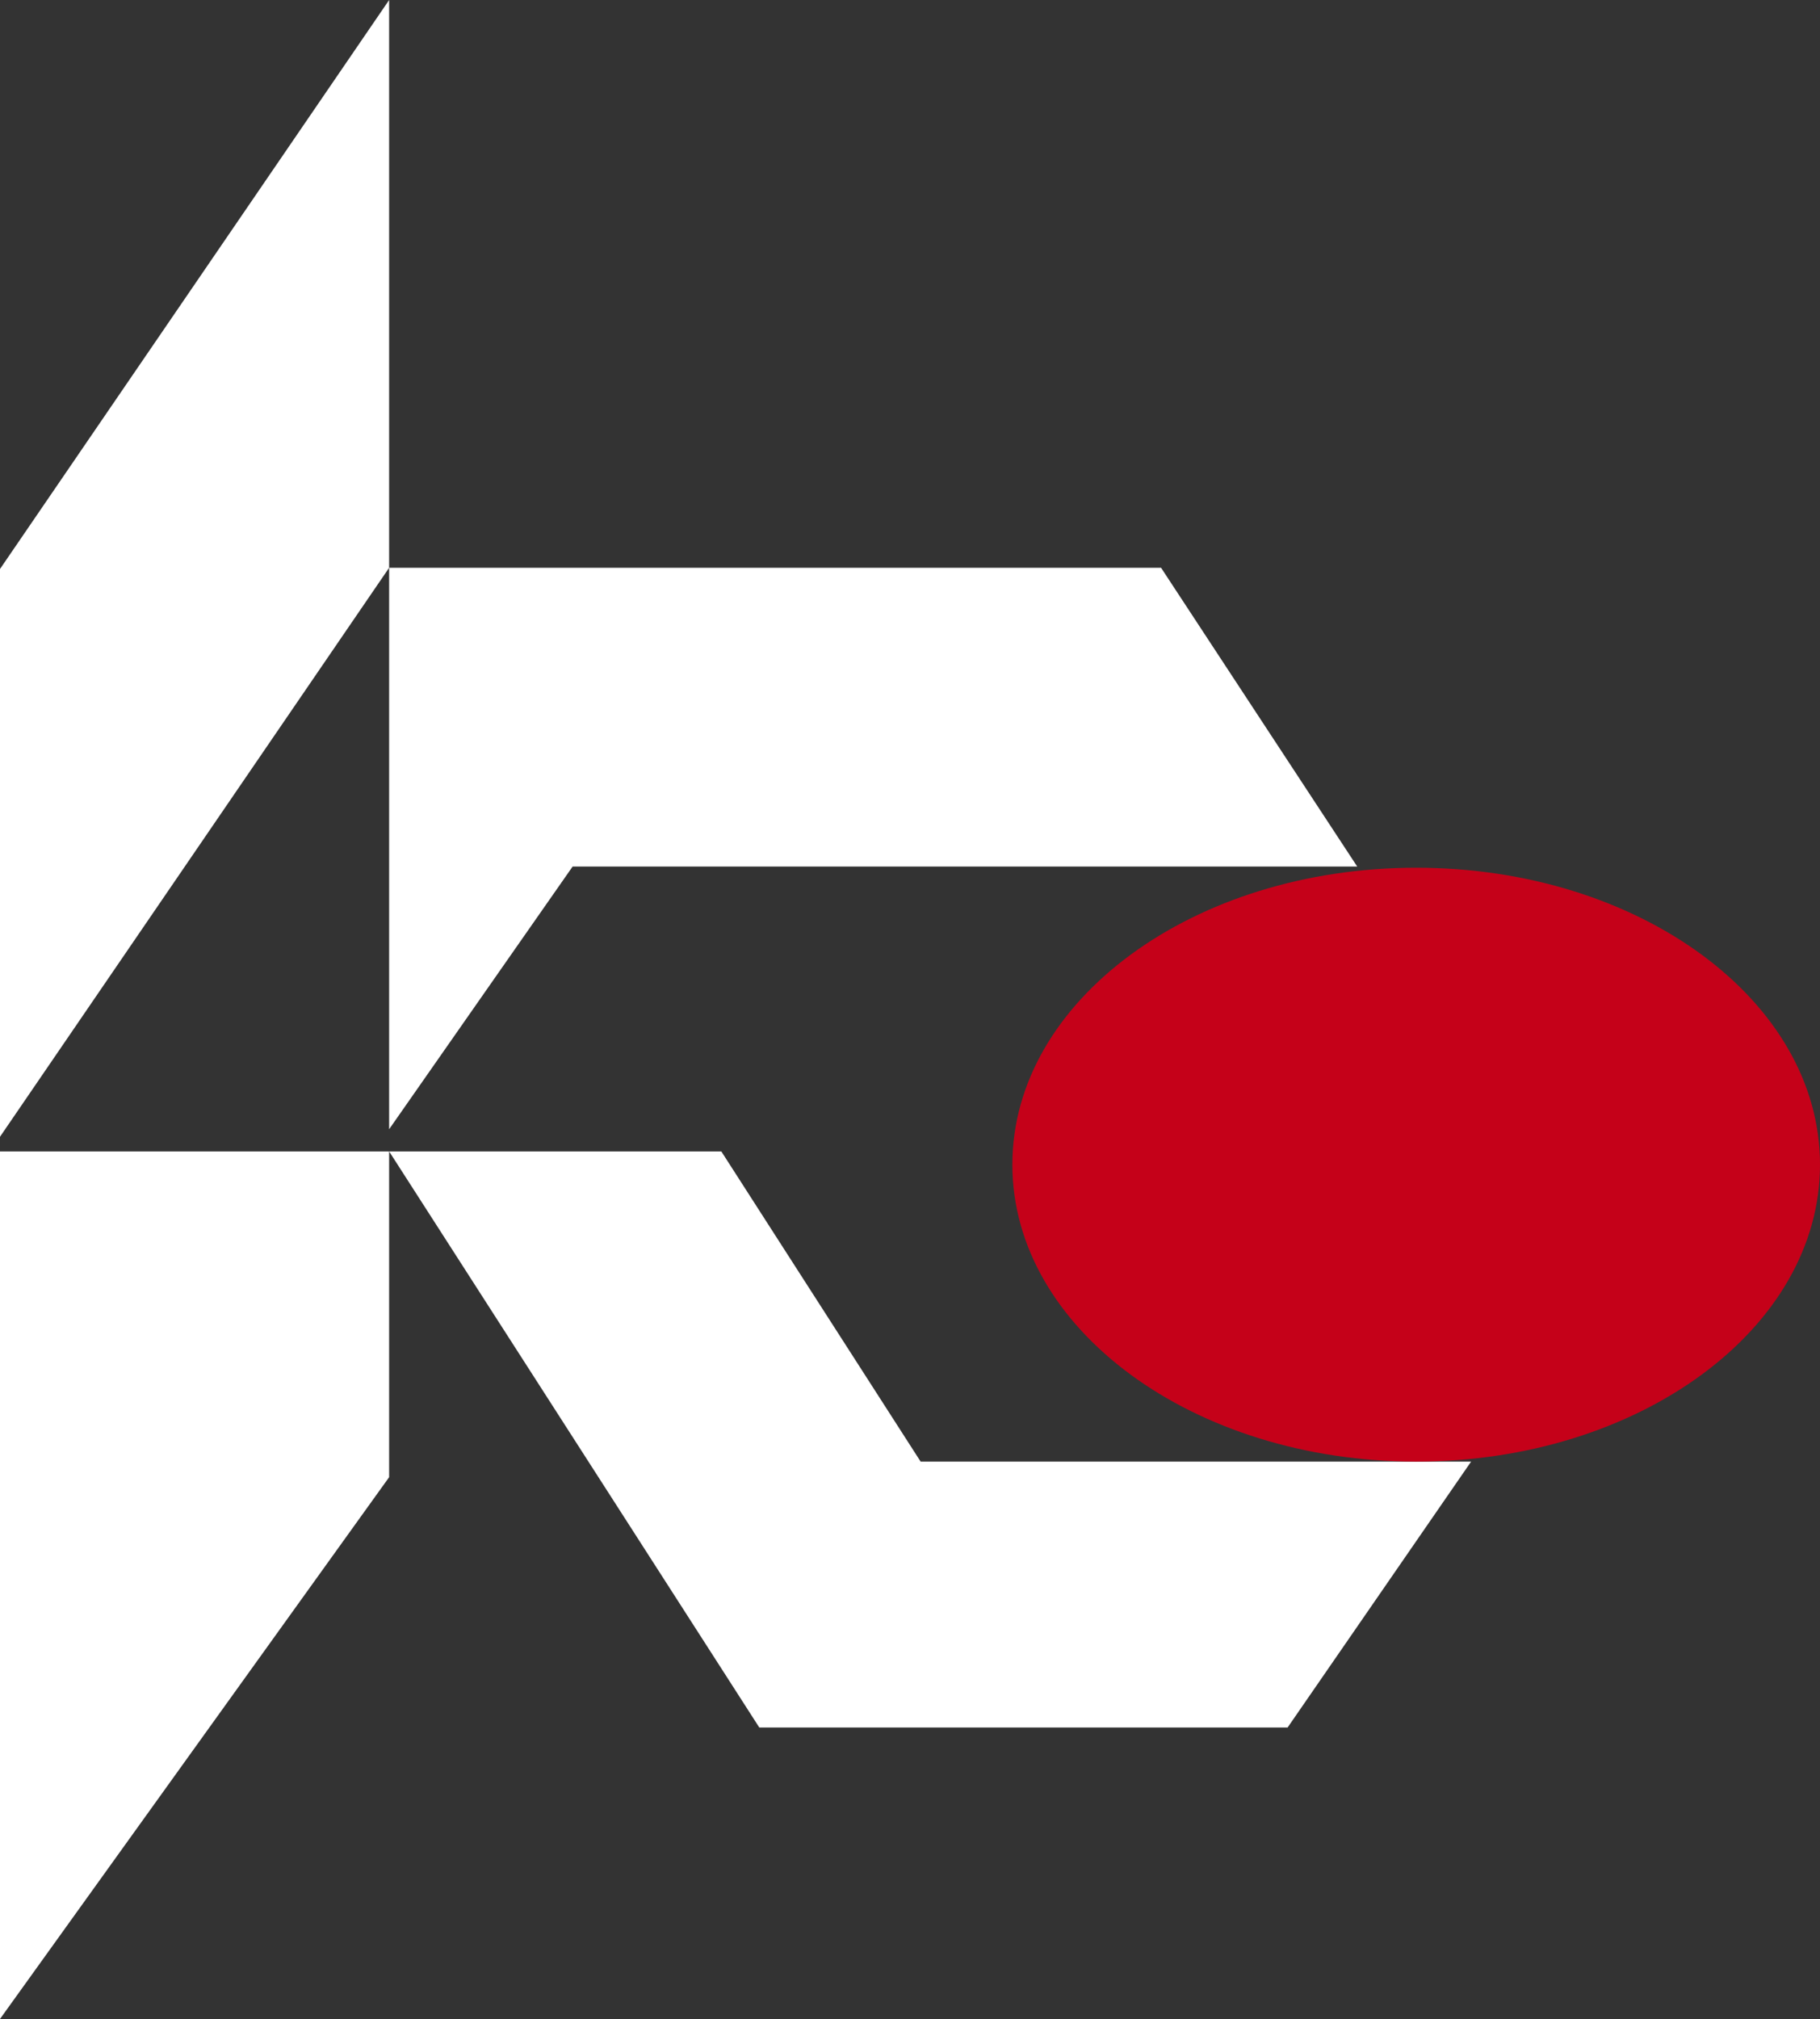 <svg xmlns="http://www.w3.org/2000/svg" width="658.328" height="729.947" viewBox="0 0 658.328 729.947">
  <rect x="0" y="0" width="658.328" height="729.947" fill="#333333" stroke="none"/>
  <g id="グループ_564" data-name="グループ 564" transform="translate(0 0)">
    <path id="パス_10599" data-name="パス 10599" d="M140.755,0,0,205.721V410.993L140.755,205.269Z" transform="translate(0)" fill="#fff"/>
    <path id="パス_10600" data-name="パス 10600" d="M0,205.423V519.085L140.755,323.206V205.423Z" transform="translate(0 210.862)" fill="#fff"/>
    <path id="パス_10601" data-name="パス 10601" d="M135.832,209.316h283.8L348.682,101.294H69.459v203Z" transform="translate(71.297 103.976)" fill="#fff"/>
    <path id="パス_10602" data-name="パス 10602" d="M261.711,317.57,189.617,205.423H69.459L203.348,413.7H394.457L460.83,317.57Z" transform="translate(71.298 210.861)" fill="#fff"/>
    <g id="グループ_565" data-name="グループ 565" transform="translate(366.194 313.723)">
      <path id="パス_10603" data-name="パス 10603" d="M472.84,262.166c0,59.291-65.4,107.355-146.066,107.355S180.705,321.457,180.705,262.166s65.4-107.354,146.068-107.354S472.84,202.876,472.84,262.166" transform="translate(-180.705 -154.812)" fill="#c50119"/>
    </g>
  </g>
</svg>
